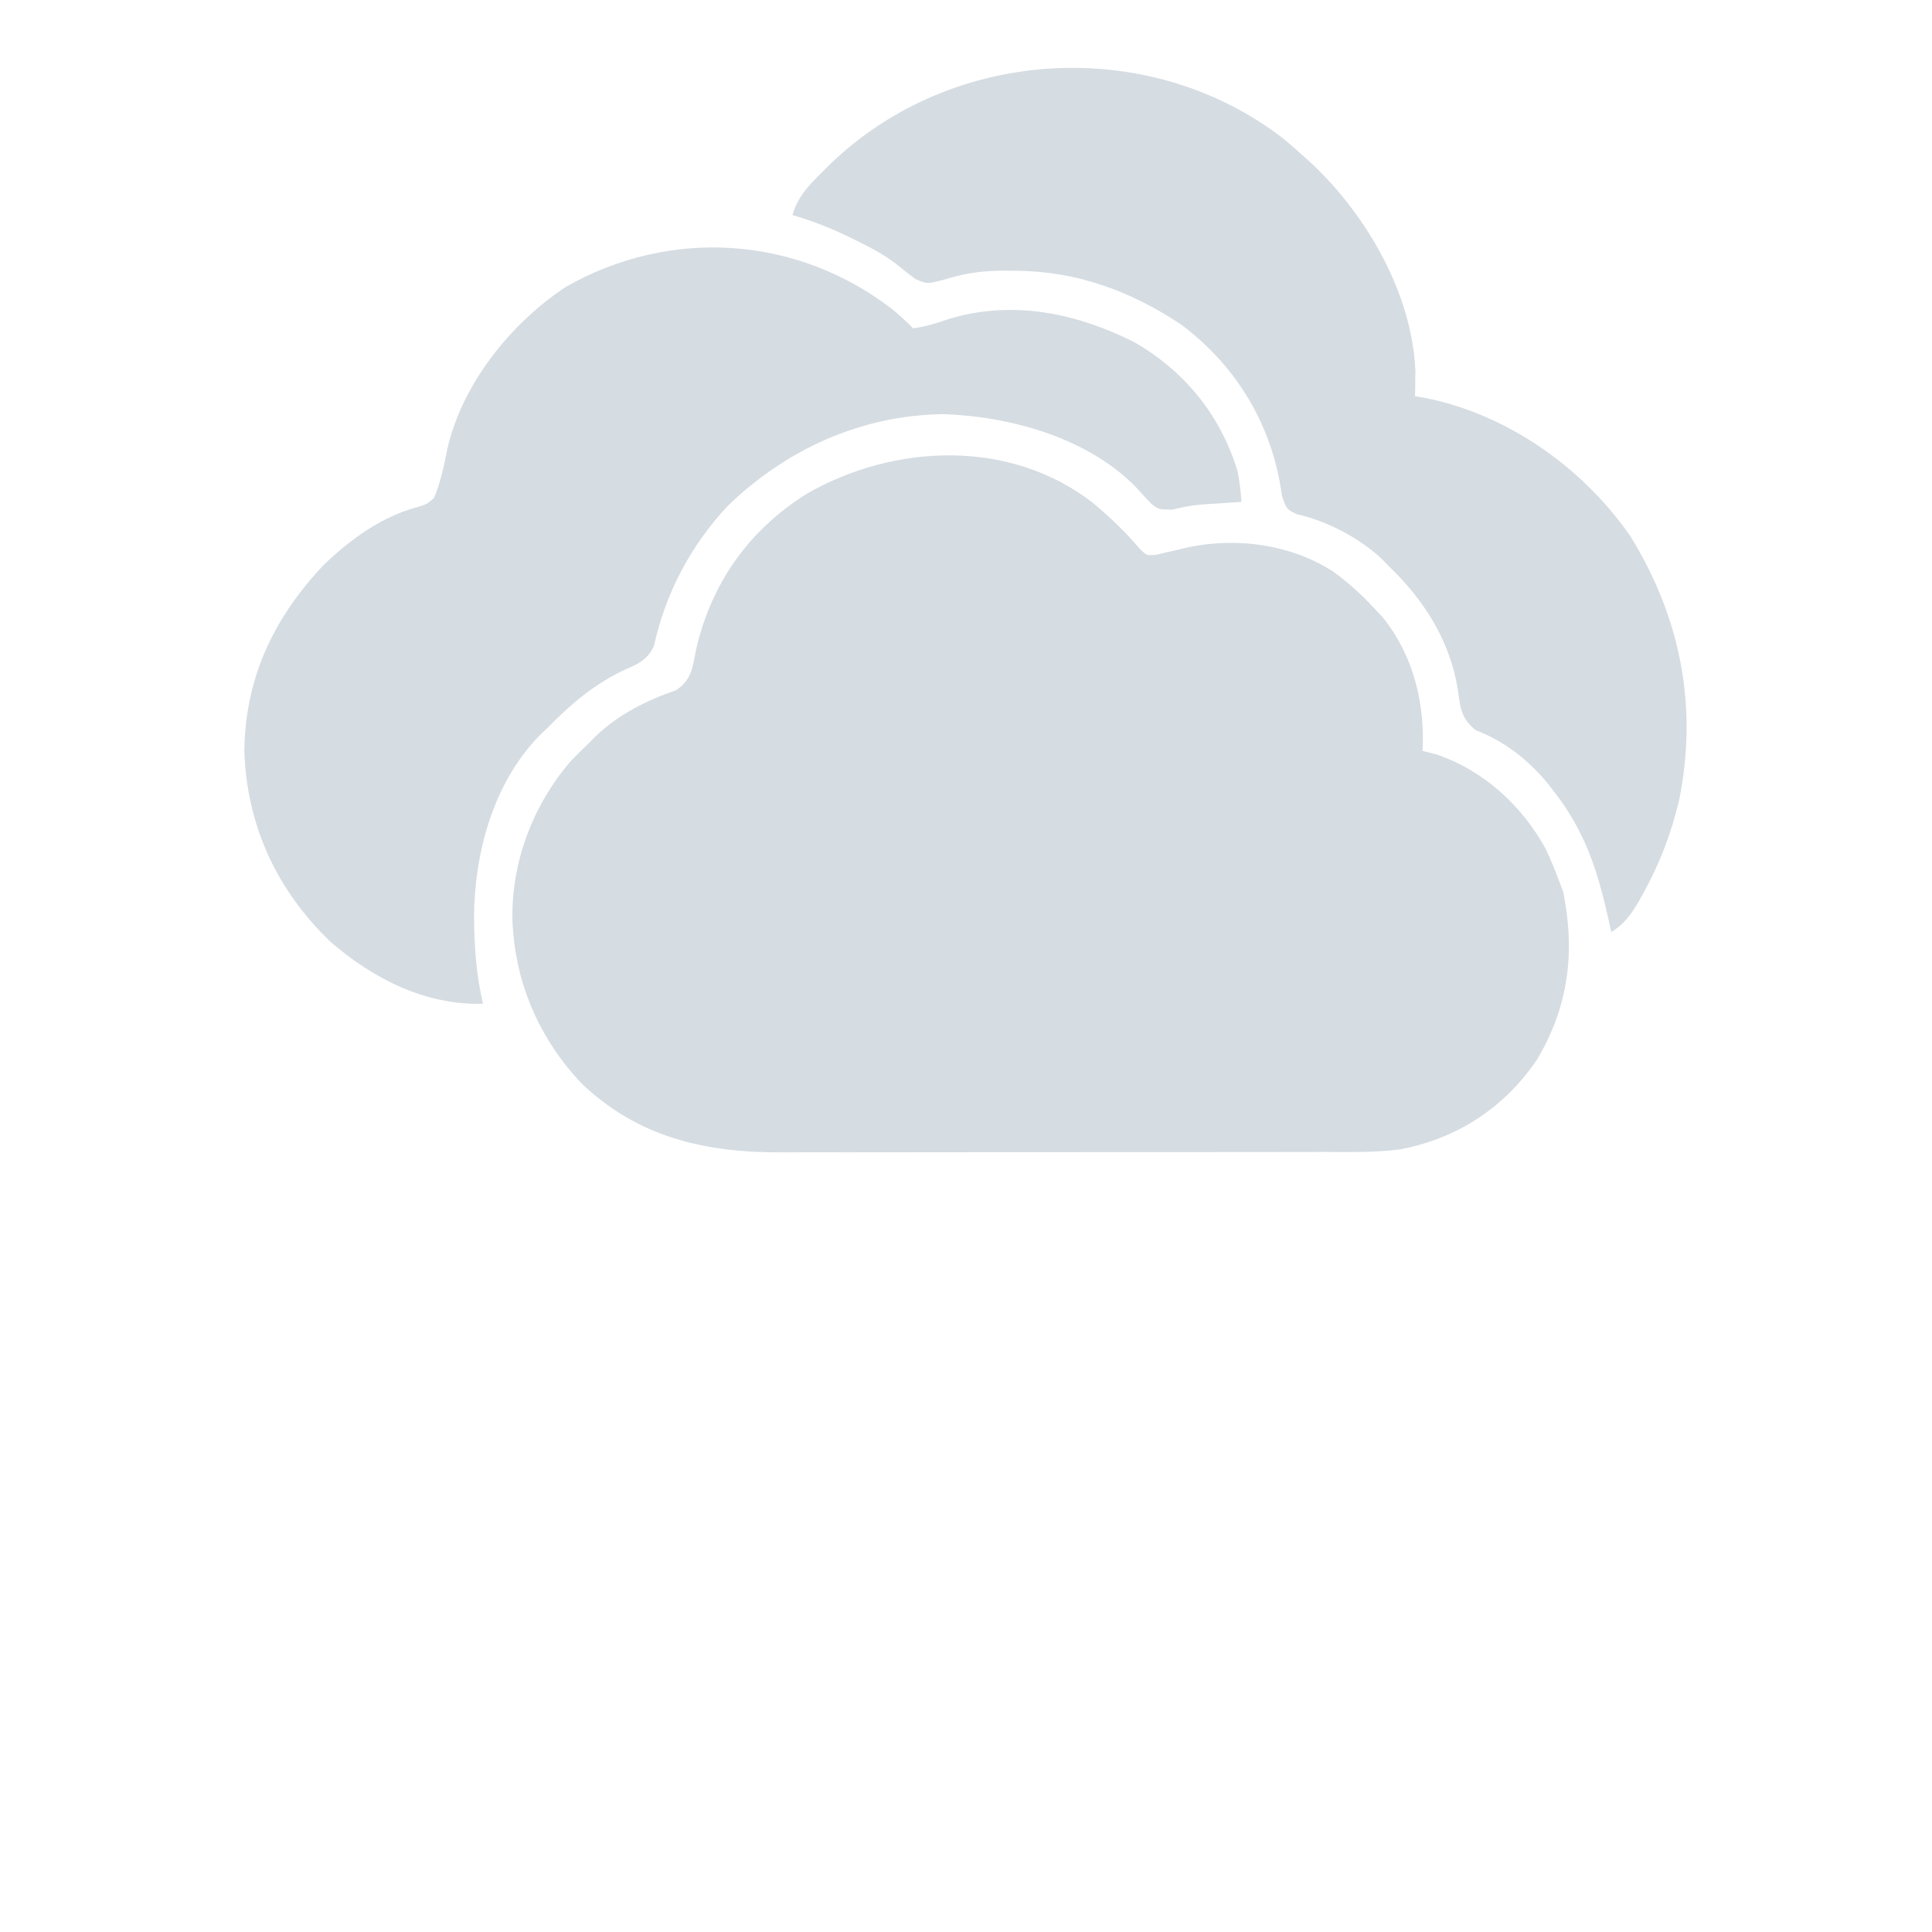 <?xml version="1.0" encoding="UTF-8"?>
<svg version="1.1" xmlns="http://www.w3.org/2000/svg" width="512" height="512">
<path d="M0 0 C4.391 3.707 8.59 7.647 12.294 12.046 C14.199 13.945 14.199 13.945 16.88 13.659 C17.8 13.436 18.721 13.213 19.669 12.983 C20.645 12.766 21.621 12.548 22.626 12.323 C23.506 12.108 24.387 11.893 25.294 11.671 C38.245 9.028 52.258 10.926 63.524 18.089 C67.457 20.959 70.983 24.092 74.294 27.671 C75.119 28.558 75.944 29.445 76.794 30.358 C84.841 40.328 87.936 53.047 87.294 65.671 C88.511 65.98 89.728 66.29 90.981 66.608 C103.427 70.822 113.623 80.156 119.884 91.569 C121.145 94.238 122.259 96.908 123.294 99.671 C123.706 100.764 124.119 101.857 124.544 102.983 C127.796 118.974 125.991 133.53 117.54 147.589 C108.889 160.259 96.541 168.34 81.446 171.251 C74.747 172.144 67.972 171.957 61.225 171.946 C59.512 171.95 57.799 171.955 56.086 171.961 C51.458 171.974 46.83 171.975 42.202 171.972 C38.325 171.971 34.449 171.976 30.573 171.981 C21.42 171.992 12.266 171.993 3.113 171.987 C-6.299 171.981 -15.711 171.993 -25.124 172.014 C-33.231 172.032 -41.338 172.038 -49.446 172.035 C-54.276 172.033 -59.107 172.035 -63.937 172.049 C-68.484 172.062 -73.031 172.06 -77.579 172.047 C-79.237 172.044 -80.895 172.047 -82.554 172.055 C-102.746 172.149 -120.614 168.158 -135.706 153.671 C-146.108 142.654 -152.507 128.779 -153.706 113.671 C-153.759 113.021 -153.812 112.372 -153.866 111.702 C-154.547 95.842 -148.61 79.988 -138.206 68.108 C-136.729 66.606 -135.23 65.125 -133.706 63.671 C-133.071 63.028 -132.435 62.384 -131.78 61.722 C-125.768 55.983 -118.316 52.264 -110.495 49.562 C-106.328 46.736 -106.145 43.432 -105.206 38.671 C-101.166 21.18 -91.241 7.166 -75.956 -2.454 C-52.761 -15.759 -22.026 -17.159 0 0 Z " fill="#D5DCE2" transform="translate(289.706,133.329)"/>
<path d="M0 0 C1.979 1.643 3.806 3.306 5.625 5.125 C8.962 4.724 12.015 3.699 15.188 2.625 C32.018 -2.414 48.723 1.049 64.125 8.75 C77.552 16.403 87.181 28.302 91.625 43.125 C92.142 45.819 92.422 48.383 92.625 51.125 C91.707 51.186 90.789 51.246 89.844 51.309 C88.617 51.392 87.389 51.476 86.125 51.562 C84.203 51.682 84.203 51.682 82.242 51.805 C79.409 52.056 76.982 52.496 74.25 53.188 C70.625 53.125 70.625 53.125 68.754 51.652 C67.413 50.252 66.098 48.827 64.805 47.383 C52.055 34.176 31.466 28.485 13.625 27.875 C-8.117 28.146 -27.963 37.157 -43.5 52.18 C-53.338 62.671 -59.974 75.268 -63.078 89.305 C-64.859 93.177 -67.539 94.168 -71.25 95.812 C-79.3 99.733 -85.152 104.76 -91.375 111.125 C-92.373 112.074 -92.373 112.074 -93.391 113.043 C-105.663 125.564 -110.693 144.295 -110.75 161.312 C-110.671 169.069 -110.164 176.555 -108.375 184.125 C-123.59 184.587 -137.446 177.515 -148.75 167.75 C-163.031 154.031 -170.952 137.013 -171.625 117.125 C-171.385 97.716 -163.842 81.93 -150.75 68 C-143.683 61.173 -135.322 55.041 -125.75 52.5 C-123.299 51.767 -123.299 51.767 -121.375 50.125 C-119.589 45.878 -118.714 41.545 -117.812 37.053 C-113.904 19.831 -100.905 3.693 -86.375 -5.875 C-58.719 -21.595 -25.342 -19.453 0 0 Z " fill="#D5DCE2" transform="translate(236.375,81.875)"/>
<path d="M0 0 C1.646 1.392 3.27 2.811 4.875 4.25 C5.781 5.062 6.687 5.874 7.621 6.711 C22.215 20.515 34.159 41.241 34.973 61.707 C34.955 62.873 34.955 62.873 34.938 64.062 C34.928 64.853 34.919 65.643 34.91 66.457 C34.893 67.345 34.893 67.345 34.875 68.25 C35.628 68.374 36.381 68.498 37.156 68.625 C59.121 72.89 79.168 86.989 91.875 105.25 C105.201 126.777 109.887 150.294 104.875 175.25 C102.751 184.122 99.753 192.08 95.312 200.062 C94.937 200.738 94.561 201.414 94.174 202.111 C92.154 205.568 90.32 208.149 86.875 210.25 C86.633 209.139 86.39 208.028 86.141 206.883 C83.289 194.092 80.019 183.757 71.875 173.25 C71.328 172.537 70.782 171.824 70.219 171.09 C65.025 164.732 58.634 159.679 50.938 156.75 C46.852 153.415 46.911 150.586 46.134 145.517 C44.02 132.83 37.082 122.036 27.875 113.25 C27.336 112.692 26.797 112.134 26.242 111.559 C20.394 105.931 11.444 101.241 3.562 99.531 C0.875 98.25 0.875 98.25 -0.34 94.828 C-0.6 93.389 -0.84 91.946 -1.062 90.5 C-4.337 73.734 -13.394 59.528 -27.125 49.25 C-40.577 40.31 -54.875 35.068 -71.125 35 C-72.063 34.992 -73 34.983 -73.966 34.975 C-79.481 35.001 -84.056 35.548 -89.312 37.188 C-94.404 38.568 -94.404 38.568 -97.57 37.172 C-99.197 35.98 -100.782 34.729 -102.328 33.434 C-105.744 30.766 -109.309 28.905 -113.188 27 C-114.222 26.49 -114.222 26.49 -115.277 25.969 C-120.121 23.63 -124.944 21.73 -130.125 20.25 C-128.632 15.157 -125.552 12.138 -121.875 8.5 C-121.253 7.884 -120.631 7.268 -119.99 6.633 C-87.723 -24.429 -35.509 -27.431 0 0 Z " fill="#D5DCE2" transform="translate(340.125,36.75)"/>
</svg>
